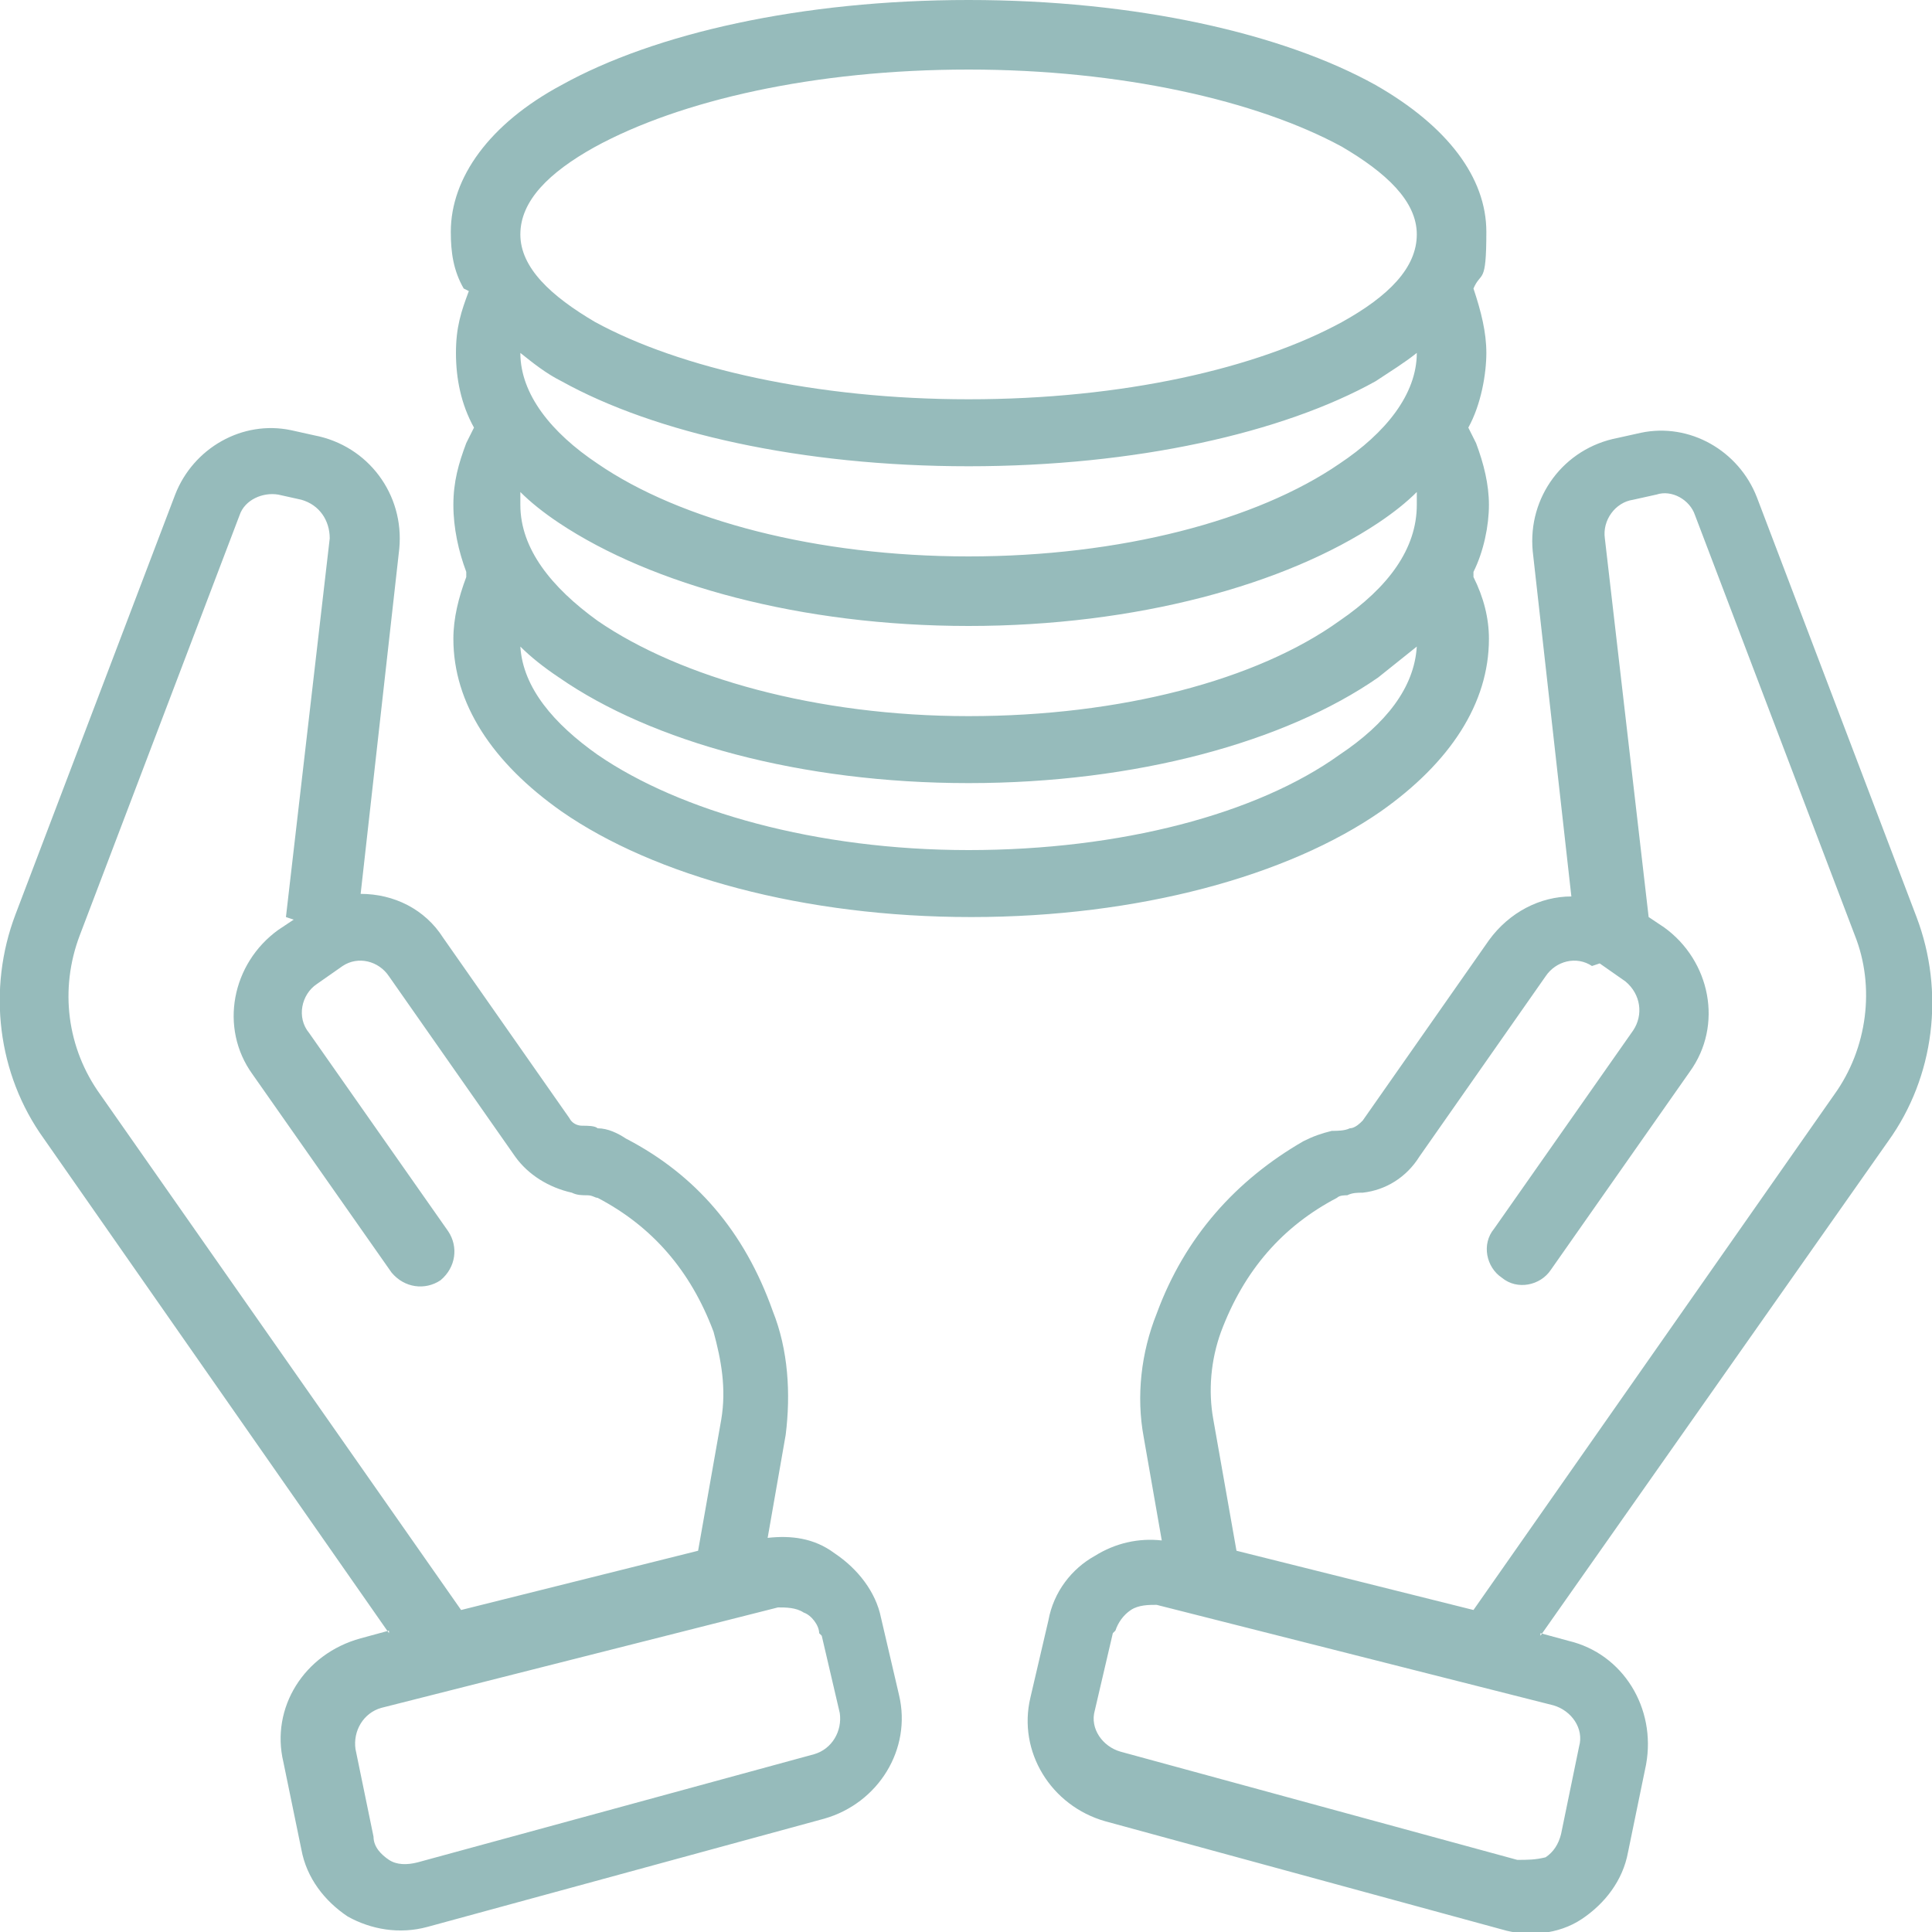 <?xml version="1.0" encoding="UTF-8"?> <svg xmlns="http://www.w3.org/2000/svg" id="Layer_1" version="1.1" viewBox="0 0 75 75"><defs><style> .st0 { fill: #96bbbb; fill-rule: evenodd; } </style></defs><path class="st0" d="M15.1,63.4L1.7,44.2c-1.8-2.5-2.2-5.8-1.1-8.7l6.2-16.3c.7-1.8,2.6-2.9,4.5-2.5l.9.2c2.1.4,3.5,2.3,3.3,4.4l-1.5,13.4c1.3,0,2.5.6,3.2,1.7l4.9,7c.1.2.3.3.5.3.2,0,.5,0,.6.1,0,0,0,0,0,0,.4,0,.8.2,1.1.4h0c2.7,1.4,4.6,3.6,5.7,6.7.6,1.5.7,3.2.5,4.8l-.7,4c.9-.1,1.8,0,2.6.6.9.6,1.6,1.5,1.8,2.5l.7,3c.5,2.1-.8,4.2-2.9,4.8l-15.4,4.2c-1.1.3-2.2.1-3.1-.4-.9-.6-1.6-1.5-1.8-2.6l-.7-3.4c-.5-2.1.8-4.2,3-4.8l1.1-.3ZM11.1,35.6l1.7-14.7c0-.7-.4-1.3-1.1-1.5l-.9-.2c-.6-.1-1.3.2-1.5.8l-6.2,16.3c-.8,2.1-.5,4.4.8,6.2l14,20,9.2-2.3.9-5.1c.2-1.2,0-2.3-.3-3.4-.9-2.4-2.4-4.1-4.5-5.2-.1,0-.2-.1-.4-.1,0,0,0,0,0,0-.2,0-.4,0-.6-.1-.9-.2-1.7-.7-2.2-1.4l-4.9-7c-.4-.6-1.2-.8-1.8-.4,0,0,0,0,0,0l-1,.7c-.6.4-.8,1.3-.3,1.9l5.4,7.7c.4.6.3,1.4-.3,1.9-.6.4-1.4.3-1.9-.3l-5.4-7.7c-1.3-1.8-.8-4.3,1-5.6l.6-.4ZM31.8,63.4c0-.3-.3-.7-.6-.8-.3-.2-.7-.2-1-.2l-15.4,3.9c-.7.2-1.1.9-1,1.6l.7,3.4c0,.4.3.7.6.9.3.2.7.2,1.1.1l15.4-4.2c.7-.2,1.1-.9,1-1.6l-.7-3ZM59.8,63.4l1.1.3c2.1.5,3.4,2.6,3,4.8l-.7,3.4c-.2,1.1-.9,2-1.8,2.6-.9.6-2.1.7-3.1.4l-15.4-4.2c-2.1-.6-3.4-2.7-2.9-4.8l.7-3c.2-1.1.9-2,1.8-2.5.8-.5,1.7-.7,2.6-.6l-.7-4c-.3-1.6-.1-3.3.5-4.8,1.1-3,3.1-5.2,5.7-6.7h0c.4-.2.7-.3,1.1-.4.2,0,.5,0,.7-.1.2,0,.4-.2.5-.3l4.9-7c.8-1.1,2-1.7,3.2-1.7l-1.5-13.4c-.2-2.1,1.2-4,3.3-4.4l.9-.2c1.9-.4,3.8.7,4.5,2.5l6.2,16.3c1.1,2.9.7,6.2-1.1,8.7l-13.5,19.2ZM61.8,37.5c-.6-.4-1.4-.2-1.8.4l-4.9,7c-.5.8-1.3,1.3-2.2,1.4-.2,0-.4,0-.6.1,0,0,0,0,0,0-.1,0-.3,0-.4.1-2.1,1.1-3.6,2.8-4.5,5.2-.4,1.1-.5,2.3-.3,3.4l.9,5.1,9.2,2.3,14-20c1.3-1.8,1.6-4.2.8-6.2l-6.2-16.3c-.2-.6-.9-1-1.5-.8l-.9.2c-.7.1-1.2.8-1.1,1.5l1.7,14.7.6.4c1.8,1.3,2.3,3.8,1,5.6l-5.4,7.7c-.4.6-1.3.8-1.9.3-.6-.4-.8-1.3-.3-1.9l5.4-7.7c.4-.6.3-1.4-.3-1.9l-1-.7s0,0,0,0h0ZM43.2,63.4l-.7,3c-.2.7.3,1.4,1,1.6l15.4,4.2c.4,0,.7,0,1.1-.1.3-.2.5-.5.6-.9l.7-3.4c.2-.7-.3-1.4-1-1.6l-15.4-3.9c-.3,0-.7,0-1,.2-.3.2-.5.5-.6.8h0ZM18,11.2c-.4-.7-.5-1.4-.5-2.2,0-2.1,1.5-4.2,4.3-5.7,3.6-2,9.3-3.3,15.8-3.3s12.2,1.3,15.8,3.3c2.8,1.6,4.3,3.6,4.3,5.7s-.2,1.5-.5,2.2h0c.3.9.5,1.7.5,2.5s-.2,2-.7,2.9l.3.6c.3.8.5,1.6.5,2.4s-.2,1.8-.6,2.6v.2c.4.8.6,1.6.6,2.4,0,2.5-1.5,4.8-4.2,6.7-3.6,2.5-9.4,4.1-15.9,4.1s-12.3-1.6-15.9-4.1c-2.7-1.9-4.2-4.2-4.2-6.7,0-.8.2-1.6.5-2.4v-.2c-.3-.8-.5-1.7-.5-2.6s.2-1.6.5-2.4l.3-.6c-.5-.9-.7-1.9-.7-2.9s.2-1.6.5-2.4h0ZM55,13.7c-.5.4-1,.7-1.6,1.1-3.6,2-9.3,3.3-15.8,3.3-6.5,0-12.2-1.3-15.8-3.3-.6-.3-1.1-.7-1.6-1.1,0,0,0,0,0,0,0,1.6,1.2,3.1,3,4.3,3.2,2.2,8.5,3.6,14.4,3.6,5.9,0,11.2-1.4,14.4-3.6,1.8-1.2,3-2.7,3-4.3h0s0,0,0,0ZM55,19.1c-.4.4-.9.8-1.5,1.2-3.6,2.4-9.4,4-15.9,4s-12.3-1.6-15.9-4c-.6-.4-1.1-.8-1.5-1.2,0,.2,0,.3,0,.5,0,1.7,1.2,3.2,3,4.5,3.2,2.2,8.5,3.7,14.4,3.7s11.2-1.4,14.4-3.7c1.9-1.3,3-2.8,3-4.5s0-.3,0-.5h0ZM55,25.1c-.5.4-1,.8-1.5,1.2-3.6,2.5-9.4,4.1-15.9,4.1s-12.3-1.6-15.9-4.1c-.6-.4-1.1-.8-1.5-1.2.1,1.6,1.3,3,3,4.2,3.2,2.2,8.5,3.7,14.4,3.7,5.9,0,11.2-1.4,14.4-3.7,1.8-1.2,2.9-2.6,3-4.2h0ZM37.6,2.7c-6,0-11.2,1.2-14.5,3-1.8,1-2.9,2.1-2.9,3.4s1.2,2.4,2.9,3.4c3.3,1.8,8.6,3,14.5,3,6,0,11.2-1.2,14.5-3,1.8-1,2.9-2.1,2.9-3.4,0-1.3-1.2-2.4-2.9-3.4-3.3-1.8-8.6-3-14.5-3h0Z"></path></svg> 